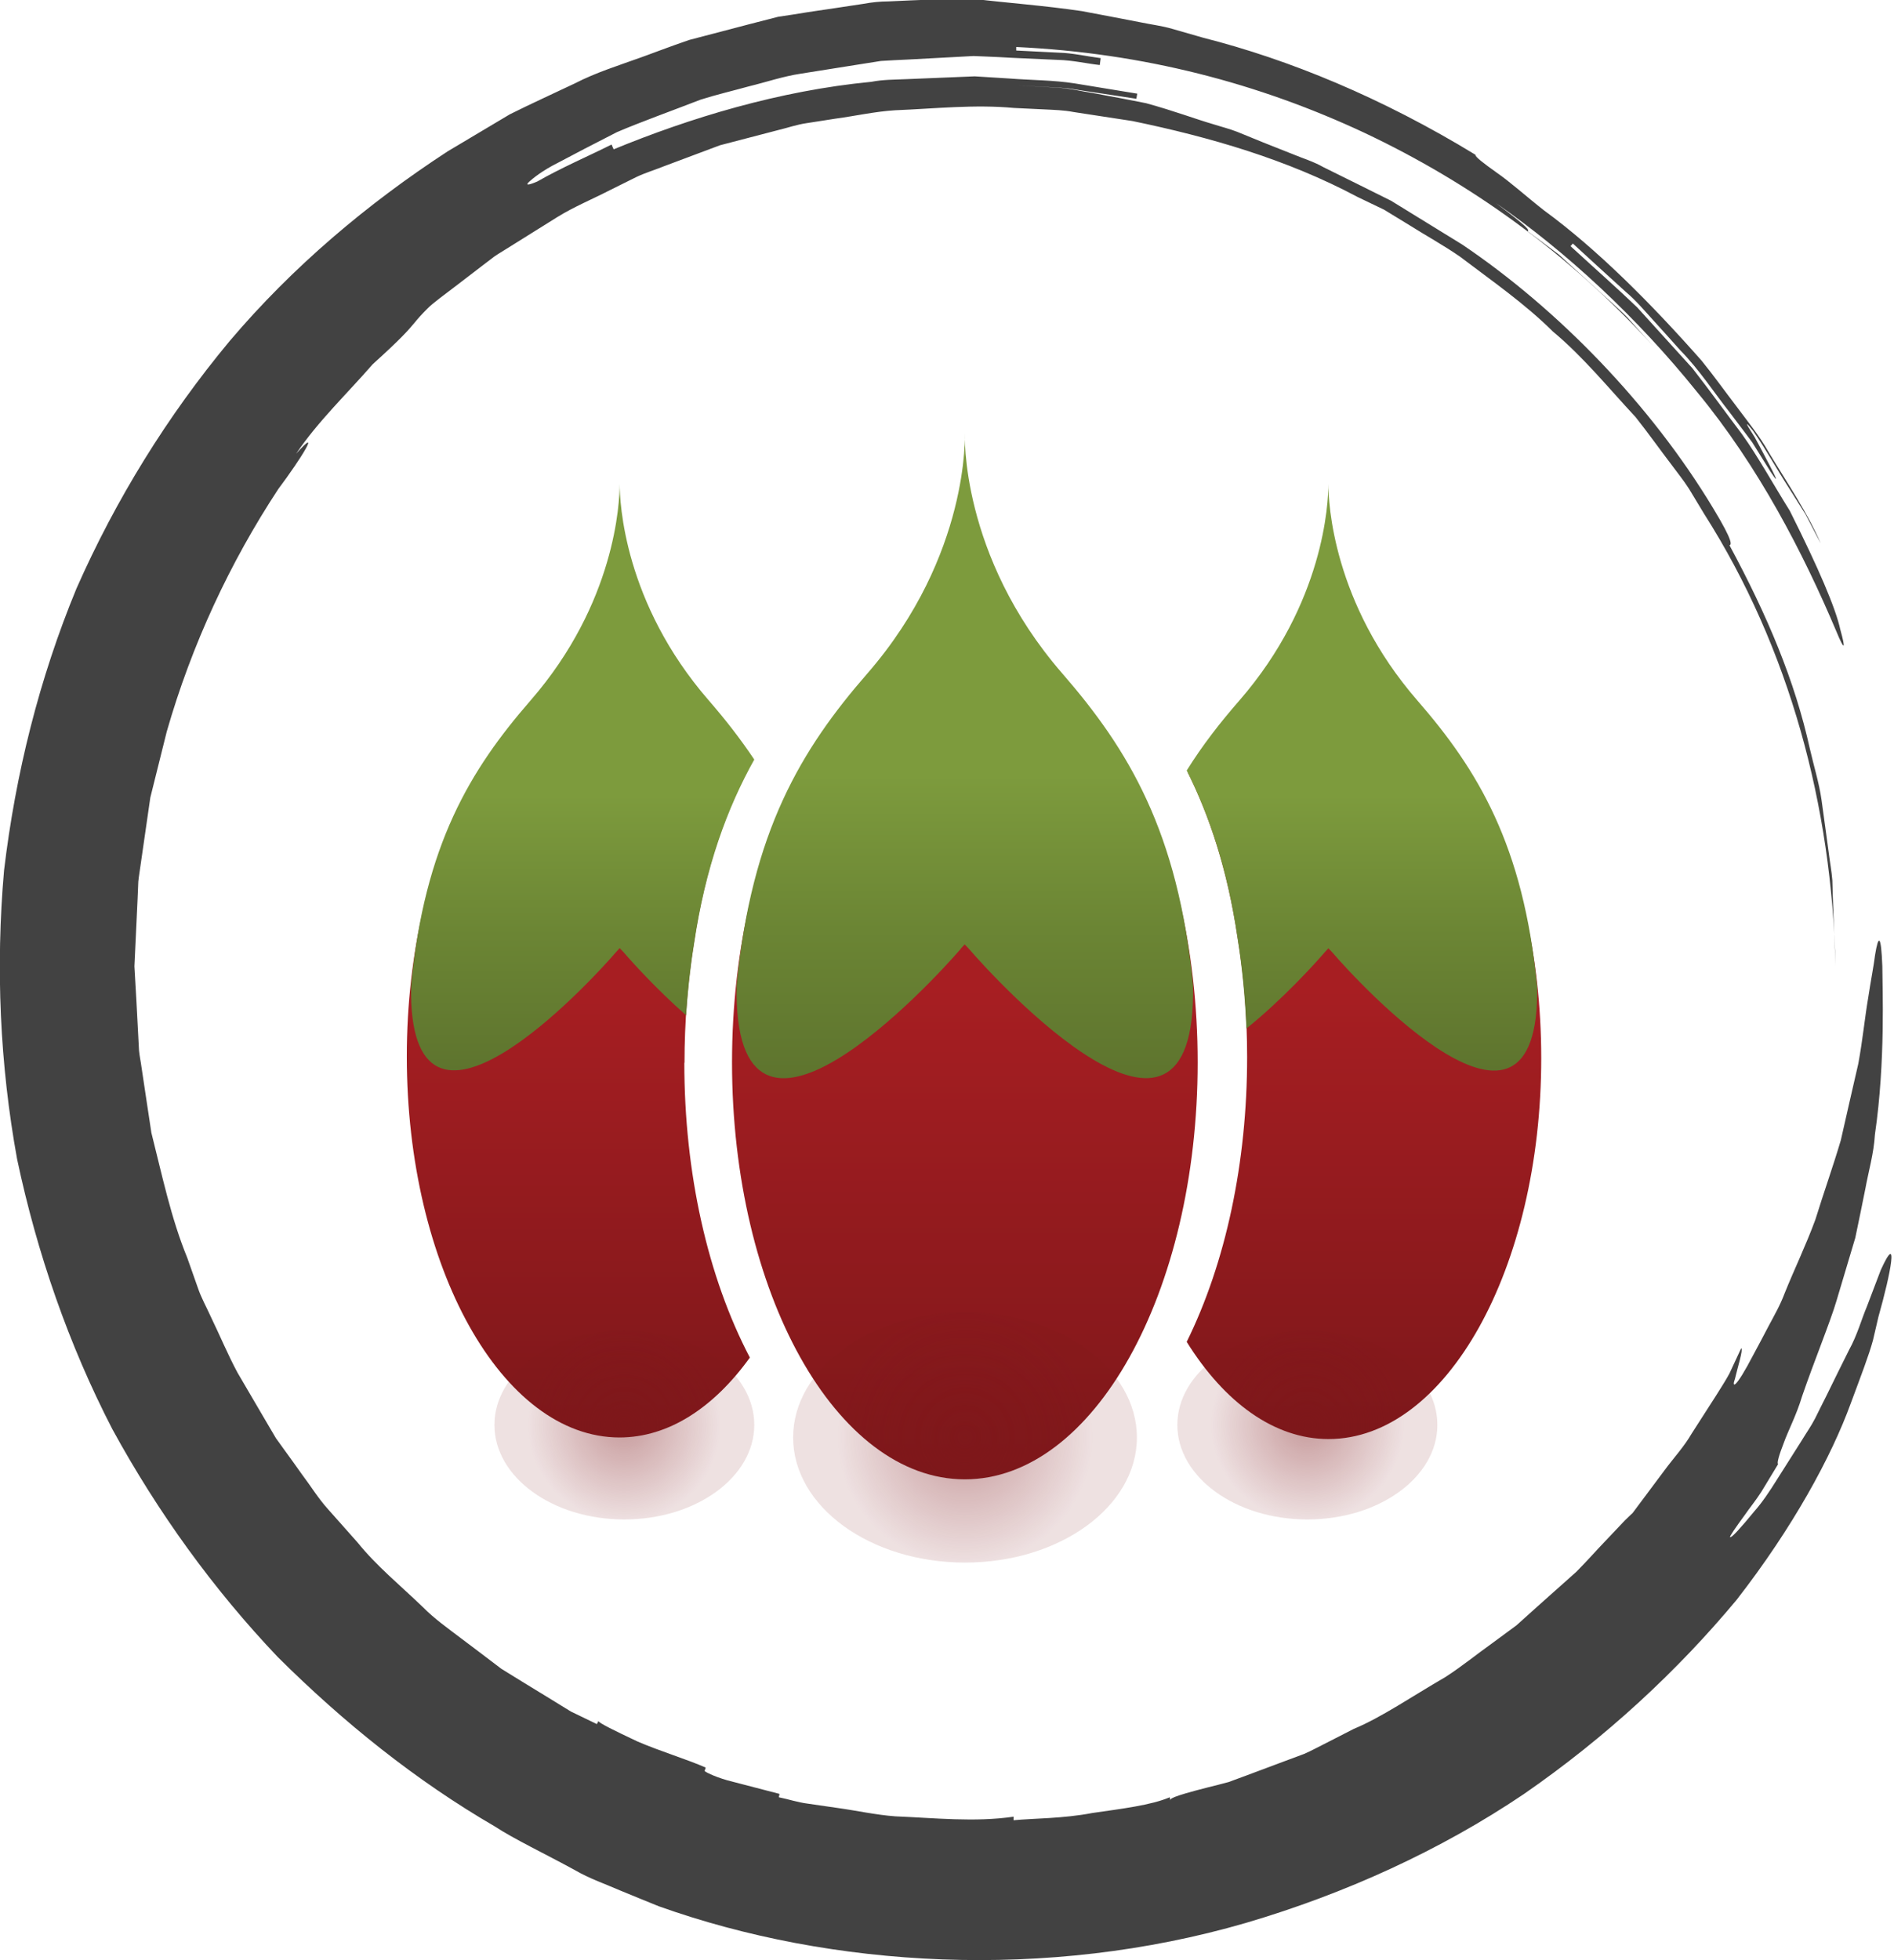 <?xml version="1.0" encoding="UTF-8"?><svg id="Layer_2" xmlns="http://www.w3.org/2000/svg" xmlns:xlink="http://www.w3.org/1999/xlink" viewBox="0 0 107.22 110.91"><defs><style>.cls-1{fill:#7d9b3d;}.cls-1,.cls-2,.cls-3,.cls-4,.cls-5,.cls-6,.cls-7,.cls-8,.cls-9,.cls-10,.cls-11{stroke-width:0px;}.cls-2{fill:url(#linear-gradient);}.cls-3{fill:url(#radial-gradient);}.cls-4{fill:url(#radial-gradient-2);}.cls-5{fill:url(#radial-gradient-3);}.cls-6{fill:url(#linear-gradient-4);}.cls-7{fill:url(#linear-gradient-2);}.cls-8{fill:url(#linear-gradient-3);}.cls-9{fill:url(#linear-gradient-5);}.cls-10{fill:url(#linear-gradient-6);}.cls-11{fill:#424242;}</style><linearGradient id="linear-gradient" x1="32.84" y1="81.34" x2="32.84" y2="38.22" gradientUnits="userSpaceOnUse"><stop offset="0" stop-color="#7d171a"/><stop offset=".59" stop-color="#a71e22"/></linearGradient><linearGradient id="linear-gradient-2" x1="32.98" y1="60.58" x2="32.98" y2="27.39" gradientUnits="userSpaceOnUse"><stop offset="0" stop-color="#5e742e"/><stop offset=".23" stop-color="#6b8534"/><stop offset=".47" stop-color="#7d9b3d"/></linearGradient><linearGradient id="linear-gradient-3" x1="77.21" y1="81.42" x2="77.21" y2="38.3" xlink:href="#linear-gradient"/><linearGradient id="linear-gradient-4" x1="77.09" x2="77.09" xlink:href="#linear-gradient-2"/><linearGradient id="linear-gradient-5" x1="54.63" y1="83.71" x2="54.63" y2="36.53" xlink:href="#linear-gradient"/><linearGradient id="linear-gradient-6" x1="54.63" y1="61.02" x2="54.63" y2="24.51" xlink:href="#linear-gradient-2"/><radialGradient id="radial-gradient" cx="35.34" cy="80.63" fx="35.34" fy="80.63" r="6.43" gradientUnits="userSpaceOnUse"><stop offset="0" stop-color="#7d171a" stop-opacity=".43"/><stop offset=".85" stop-color="#7d171a" stop-opacity=".13"/></radialGradient><radialGradient id="radial-gradient-2" cx="74.02" fx="74.02" xlink:href="#radial-gradient"/><radialGradient id="radial-gradient-3" cx="54.63" cy="81.34" fx="54.63" fy="81.34" r="8.51" xlink:href="#radial-gradient"/></defs><g id="Layer_1-2"><path class="cls-1" d="M30.09,23.03s0,.06,0,.16c0-.1,0-.16,0-.16h0Z"/><path class="cls-1" d="M80.24,23.71s0,.06,0,.16c0-.1,0-.16,0-.16h0Z"/><path class="cls-2" d="M38.75,60.14c0-2.29.18-4.57.53-6.75.64-4.37,1.87-7.68,3.36-10.38-2.07-2.99-4.7-4.79-7.57-4.79-6.65,0-12.04,9.66-12.04,21.56s5.39,21.56,12.04,21.56c2.78,0,5.34-1.69,7.38-4.52-2.39-4.56-3.71-10.45-3.71-16.68Z"/><path class="cls-7" d="M39.28,53.47c.65-4.42,1.9-7.77,3.42-10.49-.79-1.18-1.65-2.28-2.58-3.35-4.8-5.52-5.04-11.21-5.04-12.25,0,1.05-.24,6.73-5.04,12.25-3.42,3.93-6.01,8.18-6.77,16.14-.2,11.04,10.15-.2,11.6-1.89l.21-.23.22.23c.47.55,1.87,2.1,3.54,3.57.09-1.35.23-2.68.44-3.98Z"/><path class="cls-8" d="M75.21,38.3c-3.05,0-5.85,2.04-7.97,5.4,1.24,2.5,2.25,5.52,2.82,9.34.36,2.2.54,4.47.54,6.77,0,5.98-1.21,11.64-3.42,16.12,2.13,3.42,4.95,5.5,8.03,5.5,6.65,0,12.04-9.65,12.04-21.56s-5.39-21.56-12.04-21.56Z"/><path class="cls-6" d="M87.01,55.78c-.77-7.96-3.35-12.21-6.77-16.14-4.8-5.52-5.04-11.21-5.04-12.25,0,1.05-.24,6.73-5.04,12.25-1.09,1.25-2.09,2.53-2.98,3.96,1.27,2.52,2.3,5.57,2.87,9.44.27,1.68.44,3.41.51,5.16,2.05-1.65,3.88-3.67,4.43-4.31l.21-.23.22.23c1.45,1.69,11.79,12.94,11.6,1.89Z"/><path class="cls-9" d="M67.8,60.12c0,13.03-5.9,23.59-13.18,23.59s-13.18-10.56-13.18-23.59,5.9-23.59,13.18-23.59,13.18,10.56,13.18,23.59Z"/><path class="cls-10" d="M54.39,53.69c-1.59,1.85-12.91,14.16-12.69,2.07.84-8.71,3.66-13.36,7.41-17.66,5.81-6.69,5.51-13.6,5.51-13.6h0s-.3,6.91,5.51,13.6c3.74,4.3,6.57,8.95,7.41,17.66.22,12.08-11.1-.22-12.69-2.07l-.24-.25-.23.25Z"/><path class="cls-11" d="M33.03,4.59c.29-.13.57-.28.86-.41l.89-.33,1.78-.65c1.19-.43,2.36-.91,3.6-1.18-1.32.27-2.57.78-3.85,1.22-1.27.46-2.57.86-3.77,1.48-1.22.58-2.46,1.14-3.68,1.75l-3.51,2.09c-4.56,2.97-8.79,6.54-12.35,10.74-3.52,4.23-6.44,8.95-8.67,14-2.11,5.1-3.45,10.49-4.1,15.95-.48,5.48-.24,10.98.74,16.35,1.13,5.33,2.92,10.49,5.39,15.27,2.58,4.72,5.72,9.06,9.36,12.89,3.74,3.72,7.83,7,12.29,9.59,1.08.71,2.83,1.54,4.53,2.47.84.49,1.76.8,2.58,1.16.83.34,1.58.65,2.18.89,9.76,3.48,21.94,4.22,33.23.94,5.61-1.65,11-4.1,15.72-7.28,4.68-3.23,8.74-7.01,12.06-11,3.19-4.1,5.37-8.11,6.47-11.14.56-1.51,1.02-2.7,1.25-3.55.2-.85.31-1.33.31-1.33.7-2.47,1.17-4.93.13-2.64-.22.59-.49,1.28-.78,2.05-.32.76-.55,1.63-1.01,2.46-.42.84-.85,1.71-1.28,2.59-.22.44-.44.87-.65,1.3-.22.43-.5.82-.74,1.22-.5.79-.98,1.54-1.42,2.24-.43.69-.85,1.31-1.26,1.77-.79.96-1.31,1.54-1.39,1.48-.04-.03.31-.54.86-1.29.26-.38.61-.8.92-1.29.3-.5.62-1.02.94-1.55-.08-.05.05-.51.32-1.2.25-.7.72-1.58,1.03-2.62.7-2.04,1.62-4.27,1.96-5.44.18-.59.56-1.89,1.06-3.55.18-.85.37-1.79.57-2.78.18-.99.48-2,.54-3.06.61-4.17.42-8.35.42-9.53-.07-1.8-.22-1.8-.41-.64-.07.59-.24,1.43-.4,2.49-.18,1.05-.3,2.31-.55,3.67-.31,1.35-.65,2.82-.99,4.33-.44,1.49-.98,3-1.44,4.49-.54,1.47-1.21,2.85-1.74,4.17-.25.67-.59,1.26-.9,1.84-.3.58-.59,1.12-.86,1.62-1.05,2.02-1.25,1.91-1.05,1.37.13-.58.48-1.66.35-1.72-.24.51-.46.99-.67,1.44-.24.44-.5.83-.74,1.22-.49.77-.94,1.47-1.4,2.18-.42.73-1,1.35-1.54,2.08-.55.73-1.13,1.51-1.8,2.41,0,0-.16.14-.43.41-.26.28-.64.67-1.11,1.17-.47.49-1.01,1.1-1.64,1.74-.67.6-1.42,1.26-2.2,1.96-.39.35-.79.71-1.19,1.07-.44.32-.88.65-1.33.98-.9.64-1.78,1.36-2.7,1.95-1.9,1.1-3.63,2.29-5.18,2.93,0,0-.5.26-1.74.89-.31.15-.66.35-1.08.53-.43.16-.91.34-1.45.54-.54.2-1.13.42-1.79.67-.33.12-.67.25-1.03.38-.37.1-.76.2-1.17.3-2.16.55-2.14.65-2.12.75q-.02-.1-.04-.19c-1.05.45-2.72.65-4.38.89-1.65.32-3.34.3-4.46.41q0-.1,0-.2c-2.22.32-4.46.07-6.69-.02-1.11-.08-2.21-.33-3.31-.48l-1.66-.24c-.55-.07-1.09-.25-1.63-.36q.02-.1.04-.19c-1.08-.28-2.15-.56-2.96-.77-.8-.23-1.29-.5-1.28-.53q.03-.09.06-.19c-1.01-.45-2.6-.93-3.87-1.48-1.25-.59-2.24-1.07-2.2-1.16q-.04.09-.09.18c-.5-.24-.99-.48-1.47-.71-.46-.28-.91-.56-1.35-.83-.89-.54-1.75-1.07-2.59-1.59-.79-.6-1.55-1.18-2.3-1.74-.75-.57-1.5-1.1-2.13-1.74-1.3-1.25-2.64-2.34-3.71-3.67-.56-.63-1.12-1.26-1.67-1.88-.56-.62-.99-1.33-1.49-1.99-.32-.45-.64-.9-.97-1.35l-.49-.68-.43-.73c-.57-.98-1.16-1.97-1.74-2.97-.55-1.02-1-2.11-1.52-3.18-.24-.54-.54-1.06-.73-1.63-.2-.56-.4-1.13-.6-1.7-.92-2.24-1.42-4.66-2.03-7.07-.19-1.23-.37-2.47-.56-3.72-.04-.31-.11-.62-.14-.94l-.05-.95-.1-1.9-.11-1.91.09-1.91.09-1.92.04-.96c.03-.32.09-.63.13-.95l.55-3.81.93-3.73c1.41-4.92,3.58-9.57,6.31-13.72,1.32-1.76,2.49-3.66,1.01-2,1.25-1.85,2.88-3.39,4.34-5.07,1.65-1.49,2.01-1.92,2.37-2.35.18-.22.36-.43.71-.78.34-.35.92-.75,1.8-1.43l1.33-1.02.67-.51c.23-.16.47-.3.71-.45l2.85-1.78c.95-.59,2-1.02,2.99-1.53l1.51-.75c.51-.24,1.05-.4,1.57-.61l3.15-1.18,3.26-.85c.55-.13,1.08-.32,1.64-.4l1.67-.26c1.11-.15,2.21-.4,3.34-.47,2.25-.09,4.49-.34,6.74-.13l1.69.08c.56.03,1.13.04,1.68.15l3.33.51c4.39.91,8.75,2.17,12.73,4.29l1.52.73,1.44.88c.95.6,1.94,1.14,2.86,1.78,1.79,1.36,3.65,2.64,5.25,4.23,1.73,1.44,3.15,3.2,4.68,4.84.7.88,1.35,1.8,2.03,2.69.33.45.69.89.99,1.36l.87,1.44c4.84,7.6,7.23,16.58,7.43,25.58-.04-1.13-.09-2.22-.13-3.28-.02-.53-.04-1.06-.05-1.58-.04-.52-.14-1.03-.2-1.53-.14-1.01-.27-2.01-.41-3-.14-.99-.44-1.93-.66-2.9-.85-3.86-2.41-7.55-4.55-11.52.09-.05.26-.14-.92-2.09-3.52-5.85-8.78-11.27-14.21-14.93-1.39-.86-2.74-1.69-4.03-2.48-1.35-.67-2.63-1.31-3.83-1.9-.58-.33-1.2-.51-1.77-.75-.57-.23-1.12-.44-1.64-.65-.52-.21-1.01-.41-1.47-.6-.46-.18-.92-.29-1.32-.42-1.1-.32-2.17-.74-3.84-1.2-.84-.17-1.83-.36-3.04-.58-.61-.09-1.26-.26-1.99-.3-.73-.04-1.52-.08-2.39-.13l1.73.09c.58.03,1.15.04,1.72.15l3.42.52c.02-.1.05-.29.05-.29-1.15-.19-2.33-.38-3.54-.58-1.21-.19-2.47-.18-3.74-.28-.63-.04-1.27-.08-1.92-.12-.64.03-1.29.05-1.94.08-.65.03-1.3.05-1.95.08-.65.03-1.31.02-1.96.15-5.23.5-10.29,2.05-14.59,3.82,0,0-.08-.18-.12-.27-1.4.7-2.84,1.31-4.2,2.09-.54.23-.68.22-.47.02.21-.19.74-.63,1.62-1.07.86-.46,2-1.05,3.35-1.74,1.38-.59,3.01-1.17,4.74-1.84.88-.28,1.82-.5,2.76-.76.95-.23,1.91-.56,2.91-.71,1-.16,2.01-.32,3.02-.48l1.52-.24c.51-.03,1.02-.06,1.52-.08,1.01-.05,2.01-.11,2.99-.16l.73-.04c.24.01.48.02.72.03.48.02.94.04,1.41.07.92.04,1.81.08,2.65.12.85.02,1.63.21,2.37.29.01-.1.04-.29.05-.39-.79-.1-1.58-.29-2.38-.31l-2.4-.12v-.2c7.22.34,13.74,2.06,19.72,4.86,5.97,2.82,11.47,6.74,16.34,12.06-.41-.45-.91-1-1.47-1.62-.58-.59-1.27-1.17-1.93-1.79-.67-.61-1.34-1.21-1.95-1.77-.66-.5-1.27-.95-1.75-1.31.06-.08.12-.16-1.81-1.6,3.98,2.75,8,6.47,11.4,10.7,3.47,4.2,5.99,9.08,7.87,13.52.46,1.12.56,1.09.23-.09-.26-1.2-1.22-3.45-2.86-6.72-.97-1.55-1.78-3.04-2.71-4.34-.97-1.28-1.86-2.52-2.8-3.72-1.03-1.13-2.05-2.26-3.13-3.45-1.16-1.11-2.42-2.22-3.77-3.46l.13-.15c.9.83,1.92,1.76,3,2.74.56.47,1.04,1.04,1.55,1.6.51.56,1.02,1.13,1.53,1.7,1.08,1.1,1.91,2.39,2.81,3.53.43.58.87,1.14,1.27,1.69.36.58.71,1.13,1.03,1.65.68,1.02.11-.06-.47-1.16-.15-.27-.29-.54-.42-.78-.14-.23-.26-.42-.35-.56-.16-.27-.13-.29.26.2.71,1.02,1.3,2.1,1.97,3.14l.99,1.57c.29.55.57,1.1.86,1.65-.73-1.71-1.87-3.38-2.95-5.17-.51-.91-1.19-1.74-1.83-2.6-.65-.85-1.28-1.73-1.96-2.57-2.86-3.24-5.93-6.32-8.93-8.51-.97-.76-1.9-1.6-2.67-2.13-.76-.54-1.25-.92-1.2-1.01-5.31-3.24-10.56-5.39-15.4-6.62-.6-.17-1.19-.34-1.78-.51-.58-.17-1.18-.24-1.75-.36-1.15-.22-2.27-.44-3.35-.64-2.17-.32-4.21-.46-6.1-.69-.63-.02-1.89.01-3.55.08-.41.02-.85.04-1.31.06-.46,0-.94.05-1.43.14-.99.15-2.04.31-3.14.47-.55.09-1.1.18-1.67.26-.55.14-1.11.29-1.67.43-1.12.29-2.25.59-3.36.88-1.09.37-2.14.78-3.15,1.14-1,.39-1.99.68-2.83,1.13Z"/><path class="cls-3" d="M42.7,80.63c0,2.95-3.29,5.35-7.36,5.35s-7.35-2.4-7.35-5.35,3.29-5.35,7.35-5.35,7.36,2.39,7.36,5.35Z"/><path class="cls-4" d="M81.37,80.63c0,2.95-3.29,5.35-7.36,5.35s-7.36-2.4-7.36-5.35,3.29-5.35,7.36-5.35,7.36,2.39,7.36,5.35Z"/><path class="cls-5" d="M64.36,81.34c0,3.91-4.36,7.08-9.73,7.08s-9.73-3.17-9.73-7.08,4.36-7.08,9.73-7.08,9.73,3.17,9.73,7.08Z"/></g></svg>